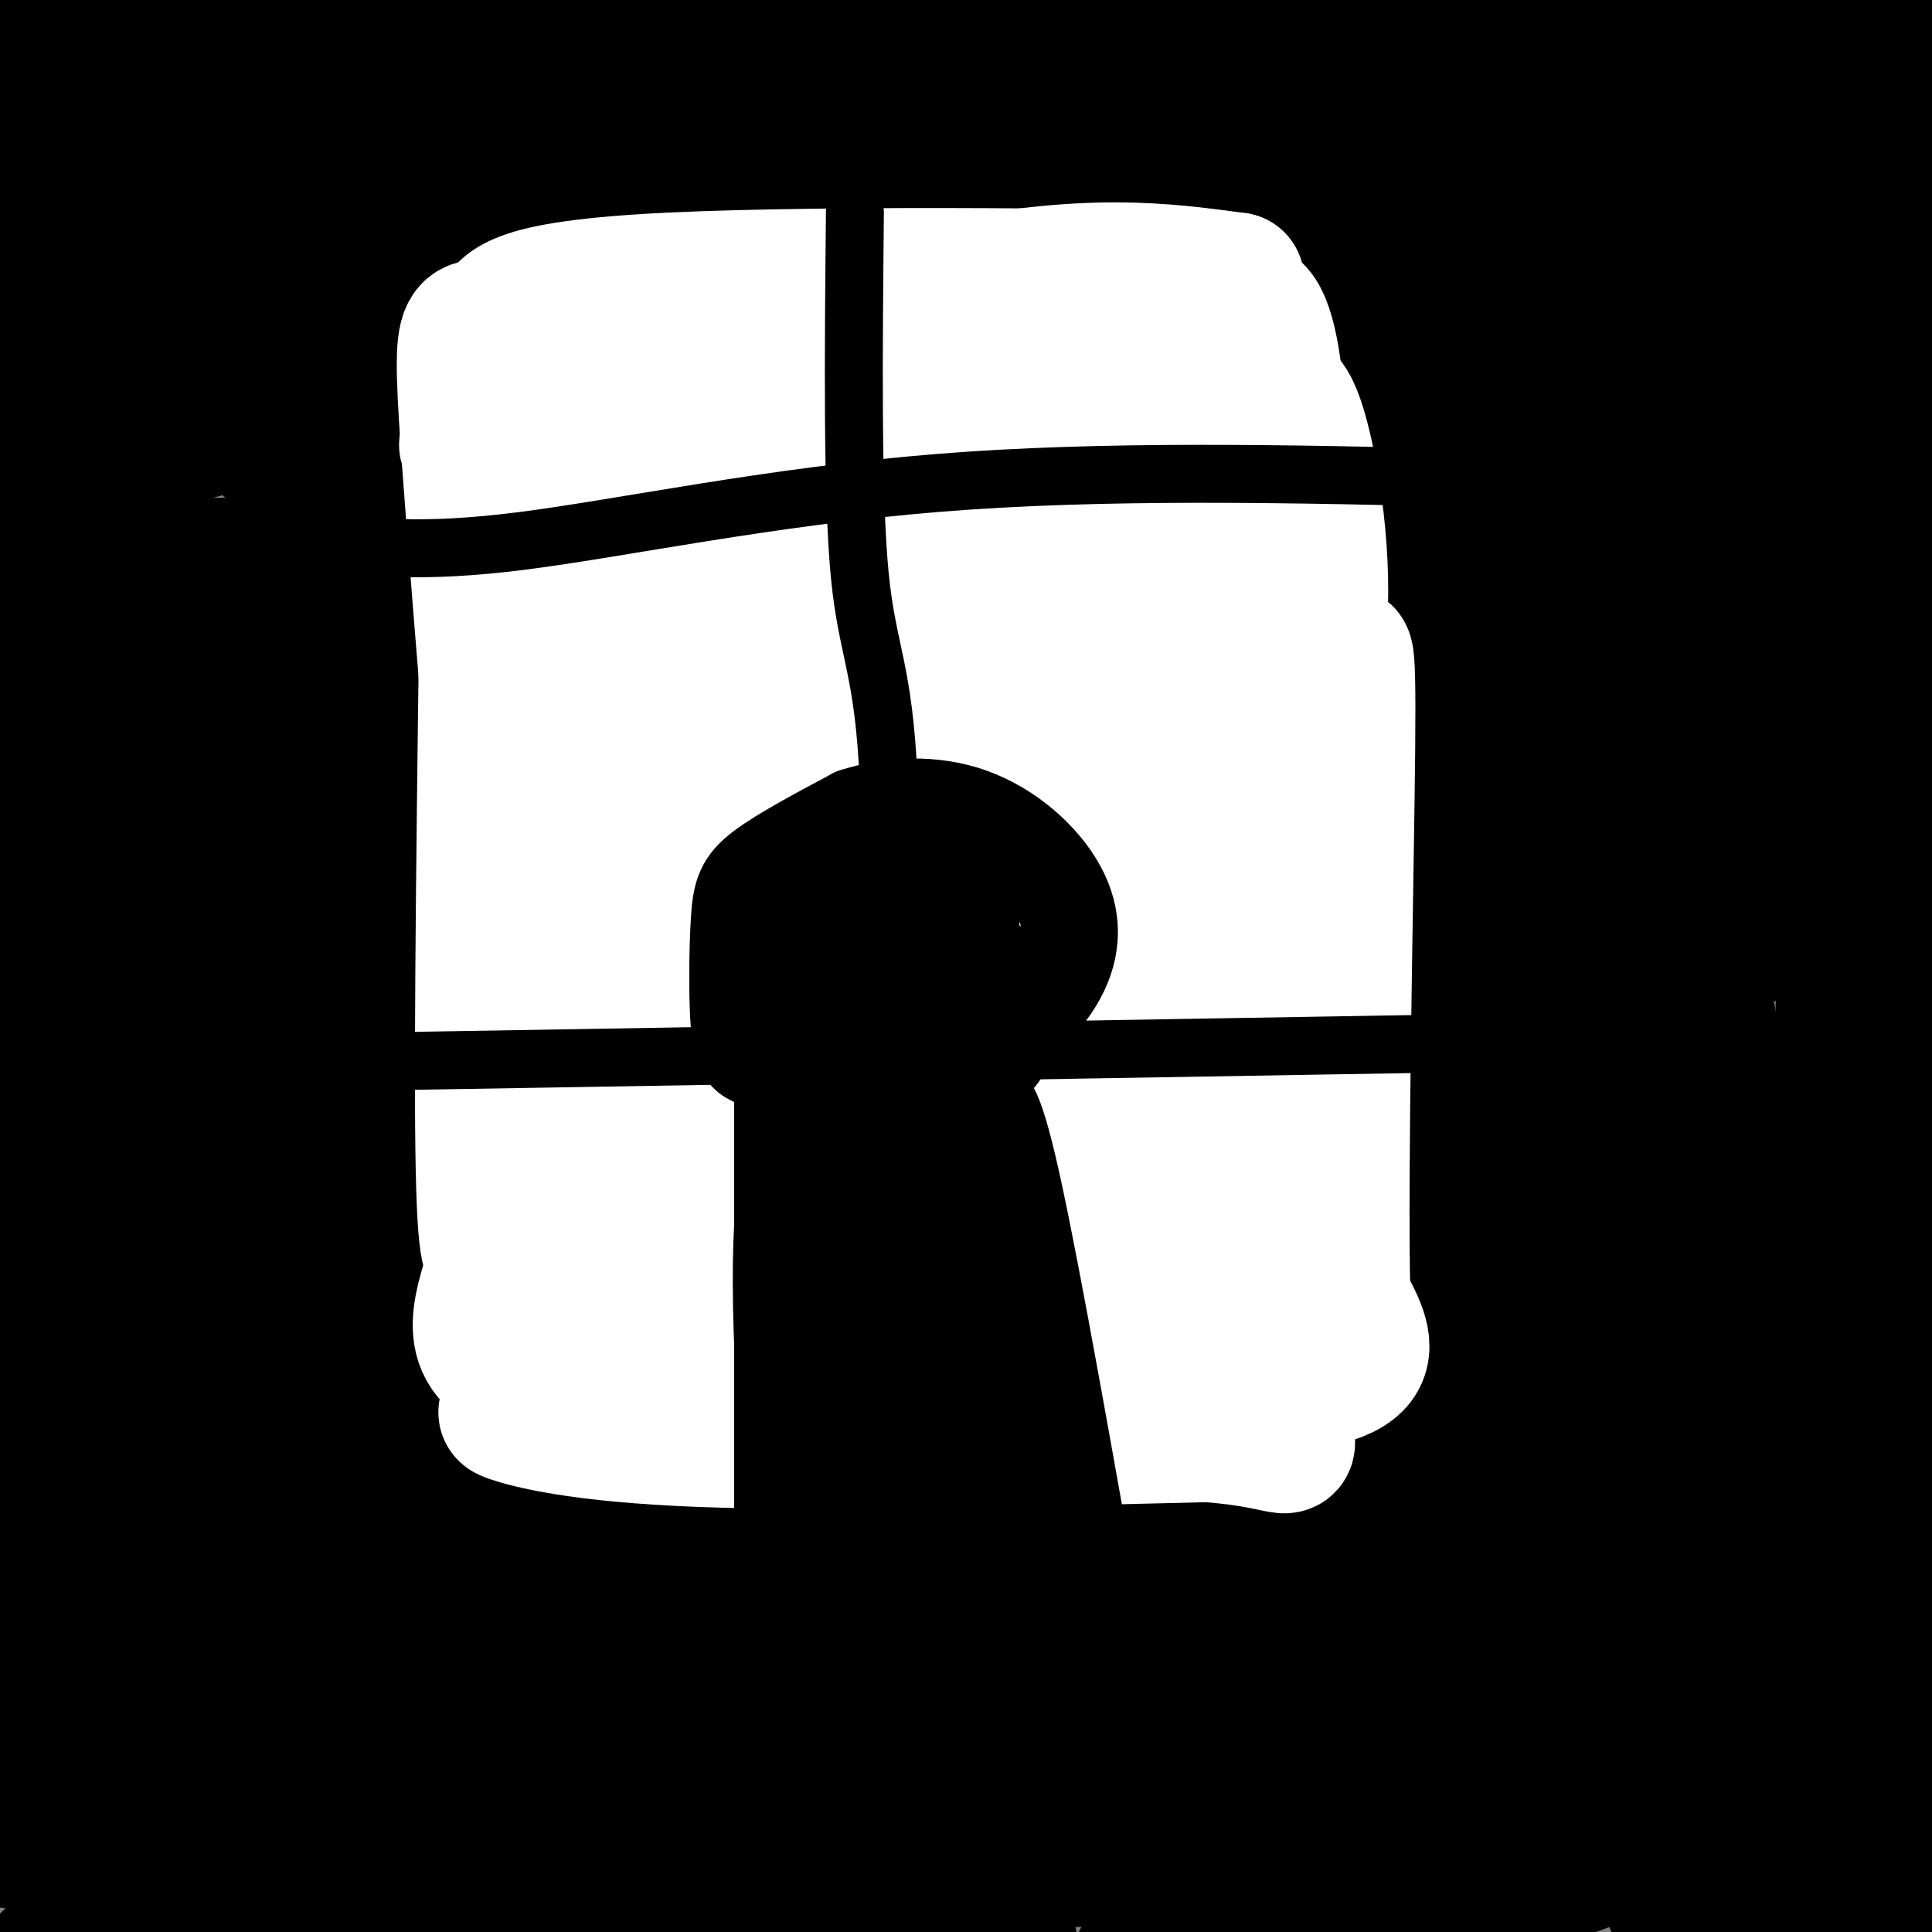 <svg viewBox='0 0 400 400' version='1.1' xmlns='http://www.w3.org/2000/svg' xmlns:xlink='http://www.w3.org/1999/xlink'><rect x="0" y="0" width="400" height="400" fill="#808080" stroke="none"/><g fill='none' stroke='#000000' stroke-width='28' stroke-linecap='round' stroke-linejoin='round'><path d='M11,129c0.000,0.000 412.000,-3.000 412,-3'/><path d='M369,129c-7.530,2.536 -15.060,5.071 -67,13c-51.940,7.929 -148.292,21.250 -198,28c-49.708,6.750 -52.774,6.929 -64,7c-11.226,0.071 -30.613,0.036 -50,0'/><path d='M1,168c5.456,-3.168 10.911,-6.335 57,-16c46.089,-9.665 132.811,-25.827 190,-33c57.189,-7.173 84.844,-5.356 96,-4c11.156,1.356 5.811,2.250 -24,6c-29.811,3.750 -84.089,10.357 -142,15c-57.911,4.643 -119.456,7.321 -181,10'/><path d='M52,131c79.262,-1.185 158.524,-2.369 182,-1c23.476,1.369 -8.833,5.292 -18,7c-9.167,1.708 4.810,1.202 -32,1c-36.810,-0.202 -124.405,-0.101 -212,0'/><path d='M0,126c12.241,-2.530 24.482,-5.059 42,-7c17.518,-1.941 40.314,-3.293 72,-4c31.686,-0.707 72.262,-0.767 37,0c-35.262,0.767 -146.360,2.362 -117,3c29.360,0.638 199.180,0.319 369,0'/><path d='M403,118c69.667,-0.500 59.333,-1.750 49,-3'/><path d='M398,115c-0.717,-2.523 -1.434,-5.045 -55,1c-53.566,6.045 -159.980,20.658 -216,30c-56.020,9.342 -61.646,13.414 -78,20c-16.354,6.586 -43.435,15.688 -43,19c0.435,3.313 28.385,0.836 46,-2c17.615,-2.836 24.896,-6.033 76,-14c51.104,-7.967 146.030,-20.705 201,-27c54.970,-6.295 69.985,-6.148 85,-6'/><path d='M282,171c0.000,0.000 -423.000,66.000 -423,66'/><path d='M319,172c25.464,-1.970 50.929,-3.940 46,0c-4.929,3.940 -40.250,13.792 -63,18c-22.750,4.208 -32.929,2.774 -88,10c-55.071,7.226 -155.036,23.113 -255,39'/><path d='M6,230c121.750,-19.583 243.500,-39.167 310,-48c66.500,-8.833 77.750,-6.917 89,-5'/><path d='M398,179c-165.592,25.105 -331.185,50.209 -382,55c-50.815,4.791 13.146,-10.732 71,-23c57.854,-12.268 109.600,-21.283 156,-26c46.400,-4.717 87.455,-5.137 110,-4c22.545,1.137 26.580,3.830 28,6c1.420,2.170 0.226,3.818 -13,6c-13.226,2.182 -38.485,4.899 -62,7c-23.515,2.101 -45.287,3.585 -52,0c-6.713,-3.585 1.634,-12.239 6,-17c4.366,-4.761 4.752,-5.628 18,-9c13.248,-3.372 39.356,-9.249 57,-12c17.644,-2.751 26.822,-2.375 36,-2'/><path d='M371,160c3.512,2.640 -5.707,10.240 -24,16c-18.293,5.760 -45.659,9.679 -55,9c-9.341,-0.679 -0.659,-5.955 3,-10c3.659,-4.045 2.293,-6.858 17,-11c14.707,-4.142 45.488,-9.612 64,-11c18.512,-1.388 24.756,1.306 31,4'/><path d='M402,171c-2.573,-15.195 -5.145,-30.389 -7,-19c-1.855,11.389 -2.992,49.362 -1,73c1.992,23.638 7.113,32.941 9,65c1.887,32.059 0.539,86.874 0,108c-0.539,21.126 -0.270,8.563 0,-4'/><path d='M403,394c-3.069,-16.478 -10.740,-55.675 -15,-102c-4.260,-46.325 -5.108,-99.780 -6,-91c-0.892,8.780 -1.826,79.794 0,124c1.826,44.206 6.413,61.603 11,79'/><path d='M388,395c-11.116,-47.259 -22.231,-94.518 -29,-134c-6.769,-39.482 -9.191,-71.187 -6,-54c3.191,17.187 11.995,83.267 17,131c5.005,47.733 6.211,77.120 2,64c-4.211,-13.120 -13.840,-68.748 -20,-120c-6.160,-51.252 -8.850,-98.129 -7,-99c1.850,-0.871 8.241,44.266 11,70c2.759,25.734 1.886,32.067 1,53c-0.886,20.933 -1.784,56.467 -3,73c-1.216,16.533 -2.751,14.067 -4,14c-1.249,-0.067 -2.214,2.267 -3,2c-0.786,-0.267 -1.393,-3.133 -2,-6'/><path d='M345,389c-3.853,-25.344 -12.487,-85.705 -16,-135c-3.513,-49.295 -1.905,-87.524 -3,-58c-1.095,29.524 -4.893,126.802 -8,173c-3.107,46.198 -5.523,41.317 -8,31c-2.477,-10.317 -5.015,-26.069 -6,-42c-0.985,-15.931 -0.416,-32.040 -1,-47c-0.584,-14.960 -2.319,-28.771 3,-42c5.319,-13.229 17.694,-25.876 14,-28c-3.694,-2.124 -23.456,6.274 -86,9c-62.544,2.726 -167.870,-0.221 -219,0c-51.130,0.221 -48.065,3.611 -45,7'/><path d='M38,240c41.145,-7.684 82.290,-15.368 130,-20c47.710,-4.632 101.984,-6.211 110,-2c8.016,4.211 -30.226,14.211 -75,21c-44.774,6.789 -96.078,10.368 -132,12c-35.922,1.632 -56.461,1.316 -77,1'/><path d='M27,249c52.175,-6.169 104.350,-12.337 163,-15c58.650,-2.663 123.776,-1.820 153,-2c29.224,-0.180 22.547,-1.384 -12,9c-34.547,10.384 -96.965,32.357 -134,45c-37.035,12.643 -48.689,15.955 -81,21c-32.311,5.045 -85.280,11.821 -104,13c-18.720,1.179 -3.191,-3.240 13,-11c16.191,-7.760 33.044,-18.863 54,-29c20.956,-10.137 46.016,-19.310 68,-26c21.984,-6.690 40.893,-10.898 64,-15c23.107,-4.102 50.413,-8.099 58,-4c7.587,4.099 -4.544,16.295 -28,32c-23.456,15.705 -58.236,34.921 -86,48c-27.764,13.079 -48.514,20.021 -72,27c-23.486,6.979 -49.710,13.994 -69,17c-19.290,3.006 -31.645,2.003 -44,1'/><path d='M5,316c18.821,-7.079 37.643,-14.157 57,-19c19.357,-4.843 39.251,-7.450 58,-10c18.749,-2.550 36.354,-5.042 39,-2c2.646,3.042 -9.667,11.618 -24,19c-14.333,7.382 -30.687,13.570 -49,18c-18.313,4.430 -38.585,7.103 -52,8c-13.415,0.897 -19.972,0.019 -24,0c-4.028,-0.019 -5.527,0.819 -7,-1c-1.473,-1.819 -2.921,-6.297 4,-14c6.921,-7.703 22.211,-18.630 26,-21c3.789,-2.370 -3.923,3.818 -8,8c-4.077,4.182 -4.521,6.357 -8,0c-3.479,-6.357 -9.994,-21.245 -12,-21c-2.006,0.245 0.497,15.622 3,31'/><path d='M8,312c0.251,9.594 -0.622,18.078 -1,12c-0.378,-6.078 -0.259,-26.719 0,-38c0.259,-11.281 0.660,-13.203 4,-18c3.340,-4.797 9.619,-12.468 13,-17c3.381,-4.532 3.865,-5.926 5,2c1.135,7.926 2.921,25.172 4,45c1.079,19.828 1.451,42.236 0,62c-1.451,19.764 -4.726,36.882 -8,54'/><path d='M6,280c7.133,-7.616 14.265,-15.233 18,-20c3.735,-4.767 4.071,-6.686 6,-1c1.929,5.686 5.451,18.977 6,36c0.549,17.023 -1.873,37.779 -5,51c-3.127,13.221 -6.957,18.906 -10,24c-3.043,5.094 -5.298,9.598 -10,11c-4.702,1.402 -11.851,-0.299 -19,-2'/><path d='M1,257c7.665,-2.418 15.331,-4.835 20,-4c4.669,0.835 6.342,4.923 8,16c1.658,11.077 3.300,29.144 4,46c0.700,16.856 0.458,32.500 -2,46c-2.458,13.500 -7.131,24.857 -11,32c-3.869,7.143 -6.935,10.071 -10,13'/><path d='M5,380c0.149,-16.570 0.298,-33.140 3,-47c2.702,-13.860 7.958,-25.009 14,-32c6.042,-6.991 12.871,-9.825 16,-14c3.129,-4.175 2.558,-9.690 3,1c0.442,10.690 1.897,37.586 1,56c-0.897,18.414 -4.147,28.345 -8,34c-3.853,5.655 -8.308,7.033 -11,14c-2.692,6.967 -3.620,19.521 -4,-3c-0.380,-22.521 -0.212,-80.119 2,-109c2.212,-28.881 6.468,-29.046 10,-31c3.532,-1.954 6.342,-5.698 9,-11c2.658,-5.302 5.166,-12.164 8,-3c2.834,9.164 5.994,34.352 8,57c2.006,22.648 2.859,42.757 0,62c-2.859,19.243 -9.429,37.622 -16,56'/><path d='M37,402c0.720,-32.895 1.440,-65.791 4,-89c2.560,-23.209 6.958,-36.733 11,-45c4.042,-8.267 7.726,-11.278 10,-15c2.274,-3.722 3.136,-8.156 5,-3c1.864,5.156 4.730,19.900 5,38c0.270,18.100 -2.055,39.554 -8,59c-5.945,19.446 -15.509,36.883 -20,42c-4.491,5.117 -3.909,-2.086 -1,-17c2.909,-14.914 8.145,-37.538 17,-59c8.855,-21.462 21.329,-41.763 32,-57c10.671,-15.237 19.539,-25.410 32,-34c12.461,-8.590 28.516,-15.595 39,-19c10.484,-3.405 15.399,-3.209 20,-4c4.601,-0.791 8.890,-2.569 13,0c4.110,2.569 8.043,9.487 10,19c1.957,9.513 1.939,21.622 0,37c-1.939,15.378 -5.800,34.024 -11,46c-5.200,11.976 -11.740,17.283 -18,22c-6.260,4.717 -12.241,8.844 -16,11c-3.759,2.156 -5.296,2.341 -7,0c-1.704,-2.341 -3.574,-7.207 -1,-15c2.574,-7.793 9.593,-18.512 19,-28c9.407,-9.488 21.204,-17.744 33,-26'/><path d='M205,265c14.484,-8.363 34.194,-16.270 47,-21c12.806,-4.730 18.709,-6.284 31,-8c12.291,-1.716 30.971,-3.594 38,-1c7.029,2.594 2.406,9.661 -3,18c-5.406,8.339 -11.595,17.951 -23,28c-11.405,10.049 -28.027,20.536 -46,30c-17.973,9.464 -37.299,17.906 -63,25c-25.701,7.094 -57.778,12.842 -82,16c-24.222,3.158 -40.589,3.728 -49,3c-8.411,-0.728 -8.867,-2.754 -11,-3c-2.133,-0.246 -5.942,1.288 -1,-7c4.942,-8.288 18.635,-26.398 33,-41c14.365,-14.602 29.400,-25.697 48,-36c18.600,-10.303 40.763,-19.813 62,-27c21.237,-7.187 41.547,-12.049 59,-15c17.453,-2.951 32.048,-3.991 42,-4c9.952,-0.009 15.259,1.012 18,2c2.741,0.988 2.914,1.942 -9,8c-11.914,6.058 -35.915,17.220 -56,25c-20.085,7.780 -36.255,12.179 -43,13c-6.745,0.821 -4.066,-1.934 1,-7c5.066,-5.066 12.518,-12.441 21,-21c8.482,-8.559 17.995,-18.303 36,-27c18.005,-8.697 44.503,-16.349 71,-24'/><path d='M326,191c13.333,-2.553 11.167,3.065 15,0c3.833,-3.065 13.667,-14.814 2,4c-11.667,18.814 -44.835,68.189 -65,95c-20.165,26.811 -27.327,31.056 -36,35c-8.673,3.944 -18.857,7.585 -25,14c-6.143,6.415 -8.246,15.604 -7,1c1.246,-14.604 5.841,-53.002 -1,-62c-6.841,-8.998 -25.117,11.403 -41,21c-15.883,9.597 -29.372,8.389 -40,8c-10.628,-0.389 -18.394,0.039 -21,-2c-2.606,-2.039 -0.051,-6.546 3,-11c3.051,-4.454 6.596,-8.854 15,-14c8.404,-5.146 21.665,-11.039 31,-15c9.335,-3.961 14.744,-5.989 24,-7c9.256,-1.011 22.359,-1.003 29,0c6.641,1.003 6.821,3.002 7,5'/><path d='M216,263c0.703,1.515 -1.040,2.801 3,2c4.040,-0.801 13.862,-3.690 -2,3c-15.862,6.690 -57.408,22.960 -91,39c-33.592,16.040 -59.228,31.848 -57,35c2.228,3.152 32.322,-6.354 62,-11c29.678,-4.646 58.941,-4.431 76,-3c17.059,1.431 21.913,4.079 26,6c4.087,1.921 7.405,3.116 9,5c1.595,1.884 1.466,4.458 0,8c-1.466,3.542 -4.269,8.053 -11,13c-6.731,4.947 -17.389,10.332 -34,18c-16.611,7.668 -39.175,17.619 -59,25c-19.825,7.381 -36.913,12.190 -54,17'/><path d='M103,401c31.556,-6.867 63.111,-13.733 110,-18c46.889,-4.267 109.111,-5.933 119,-2c9.889,3.933 -32.556,13.467 -75,23'/><path d='M14,403c47.330,-10.044 94.661,-20.089 124,-25c29.339,-4.911 40.687,-4.690 70,-5c29.313,-0.310 76.592,-1.152 89,0c12.408,1.152 -10.054,4.296 -26,7c-15.946,2.704 -25.376,4.967 -54,5c-28.624,0.033 -76.441,-2.164 -115,0c-38.559,2.164 -67.861,8.689 -62,5c5.861,-3.689 46.885,-17.591 91,-28c44.115,-10.409 91.319,-17.324 127,-21c35.681,-3.676 59.837,-4.112 60,-1c0.163,3.112 -23.668,9.772 -45,14c-21.332,4.228 -40.166,6.023 -58,8c-17.834,1.977 -34.667,4.136 -52,5c-17.333,0.864 -35.167,0.432 -53,0'/><path d='M110,367c-3.662,-3.515 13.682,-12.303 47,-26c33.318,-13.697 82.609,-32.302 112,-43c29.391,-10.698 38.880,-13.488 57,-16c18.120,-2.512 44.869,-4.746 55,-4c10.131,0.746 3.643,4.471 -12,14c-15.643,9.529 -40.442,24.860 -55,33c-14.558,8.140 -18.875,9.087 -32,10c-13.125,0.913 -35.057,1.792 -45,1c-9.943,-0.792 -7.898,-3.254 -8,-5c-0.102,-1.746 -2.352,-2.777 -2,-8c0.352,-5.223 3.308,-14.638 6,-21c2.692,-6.362 5.122,-9.672 12,-18c6.878,-8.328 18.205,-21.673 23,-13c4.795,8.673 3.058,39.366 -1,56c-4.058,16.634 -10.439,19.209 -14,21c-3.561,1.791 -4.303,2.797 -5,2c-0.697,-0.797 -1.348,-3.399 -2,-6'/><path d='M246,344c-0.061,-7.453 0.787,-23.087 2,-33c1.213,-9.913 2.791,-14.106 6,-17c3.209,-2.894 8.050,-4.490 12,-8c3.950,-3.510 7.011,-8.933 10,2c2.989,10.933 5.908,38.222 7,54c1.092,15.778 0.359,20.044 -2,30c-2.359,9.956 -6.342,25.601 -8,16c-1.658,-9.601 -0.991,-44.450 0,-57c0.991,-12.550 2.305,-2.802 1,7c-1.305,9.802 -5.230,19.658 -12,31c-6.770,11.342 -16.385,24.171 -26,37'/><path d='M209,402c-26.250,-15.000 -52.500,-30.000 -68,-40c-15.500,-10.000 -20.250,-15.000 -25,-20'/><path d='M9,2c-1.511,22.778 -3.022,45.556 -2,73c1.022,27.444 4.578,59.556 6,45c1.422,-14.556 0.711,-75.778 0,-137'/><path d='M23,25c1.911,28.822 3.822,57.644 4,57c0.178,-0.644 -1.378,-30.756 0,-52c1.378,-21.244 5.689,-33.622 10,-46'/><path d='M38,41c-0.103,7.039 -0.207,14.079 -4,33c-3.793,18.921 -11.276,49.725 -13,37c-1.724,-12.725 2.311,-68.978 0,-91c-2.311,-22.022 -10.968,-9.814 3,-5c13.968,4.814 50.562,2.232 86,-2c35.438,-4.232 69.719,-10.116 104,-16'/><path d='M355,4c-30.301,8.131 -60.602,16.263 -84,21c-23.398,4.737 -39.893,6.081 -68,5c-28.107,-1.081 -67.825,-4.586 -87,-8c-19.175,-3.414 -17.807,-6.738 -36,-10c-18.193,-3.262 -55.949,-6.462 -66,-9c-10.051,-2.538 7.602,-4.414 53,-1c45.398,3.414 118.542,12.118 181,16c62.458,3.882 114.229,2.941 166,2'/><path d='M401,23c-2.464,1.351 -4.929,2.702 -44,0c-39.071,-2.702 -114.750,-9.458 -134,-13c-19.250,-3.542 17.929,-3.869 58,-4c40.071,-0.131 83.036,-0.065 126,0'/><path d='M398,8c-93.750,-1.250 -187.500,-2.500 -259,0c-71.500,2.500 -120.750,8.750 -170,15'/><path d='M56,25c36.884,-0.031 73.767,-0.063 97,1c23.233,1.063 32.814,3.220 33,7c0.186,3.780 -9.025,9.184 -17,12c-7.975,2.816 -14.714,3.043 -20,4c-5.286,0.957 -9.119,2.645 -32,4c-22.881,1.355 -64.811,2.377 -75,0c-10.189,-2.377 11.362,-8.153 56,-16c44.638,-7.847 112.364,-17.767 156,-23c43.636,-5.233 63.182,-5.781 86,-6c22.818,-0.219 48.909,-0.110 75,0'/><path d='M339,41c-16.783,2.547 -33.566,5.094 -84,9c-50.434,3.906 -134.518,9.171 -131,5c3.518,-4.171 94.640,-17.777 155,-23c60.360,-5.223 89.960,-2.064 106,0c16.040,2.064 18.520,3.032 21,4'/><path d='M391,46c-10.141,2.323 -20.282,4.646 -28,7c-7.718,2.354 -13.014,4.740 -54,6c-40.986,1.260 -117.662,1.395 -141,0c-23.338,-1.395 6.661,-4.320 25,-7c18.339,-2.680 25.018,-5.115 53,-6c27.982,-0.885 77.266,-0.222 103,0c25.734,0.222 27.918,0.002 31,2c3.082,1.998 7.063,6.215 9,9c1.937,2.785 1.830,4.137 -3,7c-4.830,2.863 -14.384,7.238 -21,11c-6.616,3.762 -10.295,6.913 -45,8c-34.705,1.087 -100.435,0.112 -148,3c-47.565,2.888 -76.966,9.640 -69,8c7.966,-1.640 53.299,-11.672 103,-16c49.701,-4.328 103.772,-2.951 140,0c36.228,2.951 54.614,7.475 73,12'/><path d='M391,102c-30.963,4.091 -61.927,8.182 -96,11c-34.073,2.818 -71.257,4.364 -72,0c-0.743,-4.364 34.954,-14.636 58,-21c23.046,-6.364 33.442,-8.818 55,-10c21.558,-1.182 54.279,-1.091 87,-1'/><path d='M401,92c12.085,1.161 24.169,2.323 -46,4c-70.169,1.677 -222.592,3.871 -276,0c-53.408,-3.871 -7.803,-13.807 12,-19c19.803,-5.193 13.803,-5.641 -4,-1c-17.803,4.641 -47.409,14.373 -63,18c-15.591,3.627 -17.167,1.149 -19,0c-1.833,-1.149 -3.924,-0.968 0,-3c3.924,-2.032 13.864,-6.278 19,-9c5.136,-2.722 5.467,-3.921 21,-6c15.533,-2.079 46.266,-5.040 77,-8'/><path d='M122,68c15.861,0.473 17.014,5.656 18,9c0.986,3.344 1.805,4.849 1,7c-0.805,2.151 -3.234,4.947 -5,7c-1.766,2.053 -2.871,3.364 -11,5c-8.129,1.636 -23.283,3.598 -36,2c-12.717,-1.598 -22.995,-6.756 -28,-12c-5.005,-5.244 -4.735,-10.575 -4,-14c0.735,-3.425 1.937,-4.945 3,-7c1.063,-2.055 1.989,-4.646 11,-6c9.011,-1.354 26.107,-1.472 35,-1c8.893,0.472 9.584,1.532 12,5c2.416,3.468 6.556,9.342 4,19c-2.556,9.658 -11.809,23.100 -30,41c-18.191,17.900 -45.321,40.259 -58,50c-12.679,9.741 -10.909,6.864 -14,6c-3.091,-0.864 -11.045,0.284 -15,0c-3.955,-0.284 -3.911,-1.999 -4,-6c-0.089,-4.001 -0.311,-10.286 0,-11c0.311,-0.714 1.156,4.143 2,9'/><path d='M3,171c1.333,14.167 3.667,45.083 6,76'/></g>
<g fill='none' stroke='#ffffff' stroke-width='28' stroke-linecap='round' stroke-linejoin='round'><path d='M100,95c0.000,0.000 2.000,58.000 2,58'/><path d='M108,94c19.978,-6.956 39.956,-13.911 47,0c7.044,13.911 1.156,48.689 -4,63c-5.156,14.311 -9.578,8.156 -14,2'/><path d='M137,159c-5.666,-0.091 -12.830,-1.320 -16,0c-3.170,1.320 -2.347,5.188 -2,-3c0.347,-8.188 0.217,-28.432 0,-37c-0.217,-8.568 -0.520,-5.461 3,-6c3.520,-0.539 10.863,-4.726 15,-4c4.137,0.726 5.069,6.363 6,12'/><path d='M143,121c-1.500,6.833 -8.250,17.917 -15,29'/><path d='M198,86c0.000,0.000 0.000,67.000 0,67'/><path d='M221,88c13.520,-2.299 27.039,-4.598 35,-6c7.961,-1.402 10.363,-1.909 13,7c2.637,8.909 5.511,27.232 4,42c-1.511,14.768 -7.405,25.979 -9,31c-1.595,5.021 1.109,3.852 -6,4c-7.109,0.148 -24.031,1.614 -33,1c-8.969,-0.614 -9.984,-3.307 -11,-6'/><path d='M214,161c-1.734,-9.512 -0.568,-30.292 -1,-40c-0.432,-9.708 -2.463,-8.344 4,-10c6.463,-1.656 21.418,-6.330 11,-9c-10.418,-2.670 -46.209,-3.335 -82,-4'/><path d='M146,98c-20.625,-1.158 -31.187,-2.052 -35,-3c-3.813,-0.948 -0.875,-1.950 4,-4c4.875,-2.050 11.688,-5.147 35,-8c23.312,-2.853 63.122,-5.460 79,-6c15.878,-0.540 7.822,0.989 7,9c-0.822,8.011 5.589,22.506 12,37'/><path d='M248,123c3.040,8.129 4.640,9.952 6,14c1.360,4.048 2.482,10.321 3,29c0.518,18.679 0.434,49.766 -1,65c-1.434,15.234 -4.217,14.617 -7,14'/><path d='M101,113c-0.667,50.333 -1.333,100.667 -1,125c0.333,24.333 1.667,22.667 3,21'/><path d='M103,259c-1.844,8.467 -7.956,19.133 2,24c9.956,4.867 35.978,3.933 62,3'/><path d='M167,286c32.929,1.440 84.250,3.542 104,0c19.750,-3.542 7.929,-12.726 2,-27c-5.929,-14.274 -5.964,-33.637 -6,-53'/><path d='M267,206c-0.844,-36.422 0.044,-100.978 -3,-127c-3.044,-26.022 -10.022,-13.511 -17,-1'/><path d='M247,78c-6.148,-0.949 -13.019,-2.821 -41,0c-27.981,2.821 -77.072,10.337 -97,13c-19.928,2.663 -10.694,0.475 -7,-1c3.694,-1.475 1.847,-2.238 0,-3'/><path d='M102,87c17.956,-6.378 62.844,-20.822 93,-27c30.156,-6.178 45.578,-4.089 61,-2'/><path d='M256,58c-14.911,-0.756 -82.689,-1.644 -117,0c-34.311,1.644 -35.156,5.822 -36,10'/><path d='M103,68c-7.515,-0.067 -8.303,-5.234 -5,38c3.303,43.234 10.697,134.871 17,149c6.303,14.129 11.515,-49.249 14,-81c2.485,-31.751 2.242,-31.876 2,-32'/><path d='M131,142c0.911,-10.581 2.189,-21.033 4,-27c1.811,-5.967 4.157,-7.450 6,-8c1.843,-0.550 3.184,-0.169 5,1c1.816,1.169 4.107,3.125 5,34c0.893,30.875 0.387,90.669 0,94c-0.387,3.331 -0.655,-49.803 2,-77c2.655,-27.197 8.234,-28.459 12,-30c3.766,-1.541 5.721,-3.362 7,-5c1.279,-1.638 1.883,-3.095 5,3c3.117,6.095 8.748,19.741 11,35c2.252,15.259 1.126,32.129 0,49'/><path d='M188,211c-1.622,-10.159 -5.678,-60.058 -6,-85c-0.322,-24.942 3.088,-24.928 8,-23c4.912,1.928 11.326,5.770 15,10c3.674,4.230 4.610,8.849 8,18c3.390,9.151 9.236,22.835 12,38c2.764,15.165 2.447,31.812 2,28c-0.447,-3.812 -1.023,-28.082 0,-45c1.023,-16.918 3.645,-26.483 5,-34c1.355,-7.517 1.442,-12.985 4,-5c2.558,7.985 7.588,29.424 9,45c1.412,15.576 -0.794,25.288 -3,35'/><path d='M242,193c-0.787,7.232 -1.255,7.811 -2,8c-0.745,0.189 -1.768,-0.012 -4,-2c-2.232,-1.988 -5.673,-5.762 -7,-27c-1.327,-21.238 -0.541,-59.940 0,-39c0.541,20.940 0.838,101.522 2,132c1.162,30.478 3.189,10.851 7,-8c3.811,-18.851 9.405,-36.925 15,-55'/><path d='M272,133c1.821,3.542 3.643,7.085 5,5c1.357,-2.085 2.250,-9.796 2,17c-0.250,26.796 -1.644,88.099 -1,113c0.644,24.901 3.327,13.400 -7,9c-10.327,-4.400 -33.663,-1.700 -57,1'/><path d='M214,278c-11.486,0.983 -11.702,2.940 -24,4c-12.298,1.060 -36.678,1.222 -47,0c-10.322,-1.222 -6.586,-3.827 -6,-7c0.586,-3.173 -1.978,-6.914 2,-12c3.978,-5.086 14.500,-11.518 28,-27c13.500,-15.482 29.979,-40.013 37,-51c7.021,-10.987 4.583,-8.429 3,-14c-1.583,-5.571 -2.311,-19.269 -2,-18c0.311,1.269 1.660,17.505 0,35c-1.660,17.495 -6.330,36.247 -11,55'/><path d='M194,243c-2.804,15.782 -4.315,27.738 -6,10c-1.685,-17.738 -3.544,-65.168 -4,-70c-0.456,-4.832 0.490,32.936 0,49c-0.490,16.064 -2.415,10.423 -3,14c-0.585,3.577 0.169,16.371 -5,-1c-5.169,-17.371 -16.261,-64.906 -21,-89c-4.739,-24.094 -3.126,-24.747 -2,-26c1.126,-1.253 1.765,-3.107 4,-1c2.235,2.107 6.067,8.173 8,18c1.933,9.827 1.966,23.413 2,37'/><path d='M167,184c0.829,10.448 1.902,18.069 -2,31c-3.902,12.931 -12.778,31.173 -20,42c-7.222,10.827 -12.789,14.240 -18,14c-5.211,-0.240 -10.064,-4.132 -13,-8c-2.936,-3.868 -3.954,-7.713 -1,-16c2.954,-8.287 9.881,-21.017 15,-27c5.119,-5.983 8.431,-5.218 15,-6c6.569,-0.782 16.394,-3.110 27,1c10.606,4.110 21.993,14.658 27,19c5.007,4.342 3.634,2.477 3,9c-0.634,6.523 -0.530,21.436 -3,31c-2.470,9.564 -7.516,13.781 -10,17c-2.484,3.219 -2.408,5.440 -3,-2c-0.592,-7.440 -1.852,-24.542 -1,-34c0.852,-9.458 3.815,-11.274 8,-14c4.185,-2.726 9.593,-6.363 15,-10'/><path d='M206,231c6.399,-2.466 14.897,-3.633 19,-5c4.103,-1.367 3.812,-2.936 4,4c0.188,6.936 0.856,22.378 0,29c-0.856,6.622 -3.236,4.425 -8,4c-4.764,-0.425 -11.912,0.922 -18,-1c-6.088,-1.922 -11.118,-7.112 -15,-14c-3.882,-6.888 -6.618,-15.474 -5,-20c1.618,-4.526 7.590,-4.990 14,-6c6.410,-1.010 13.259,-2.564 18,2c4.741,4.564 7.372,15.248 10,23c2.628,7.752 5.251,12.573 1,16c-4.251,3.427 -15.375,5.461 -26,7c-10.625,1.539 -20.750,2.583 -28,1c-7.250,-1.583 -11.625,-5.791 -16,-10'/><path d='M156,261c-5.722,-6.903 -12.029,-19.159 -15,-26c-2.971,-6.841 -2.608,-8.265 -3,1c-0.392,9.265 -1.541,29.219 -6,40c-4.459,10.781 -12.230,12.391 -20,14'/><path d='M112,290c-5.524,2.536 -9.333,1.875 -6,3c3.333,1.125 13.810,4.036 39,5c25.190,0.964 65.095,-0.018 105,-1'/><path d='M250,297c19.751,1.477 16.629,5.669 16,-3c-0.629,-8.669 1.233,-30.200 1,-39c-0.233,-8.800 -2.563,-4.869 -5,-3c-2.437,1.869 -4.982,1.677 -8,4c-3.018,2.323 -6.509,7.162 -10,12'/><path d='M244,268c-3.333,1.500 -6.667,-0.750 -10,-3'/></g>
<g fill='none' stroke='#000000' stroke-width='12' stroke-linecap='round' stroke-linejoin='round'><path d='M177,44c-0.286,29.405 -0.571,58.810 1,75c1.571,16.190 5.000,19.167 6,43c1.000,23.833 -0.429,68.524 0,97c0.429,28.476 2.714,40.738 5,53'/><path d='M189,312c1.167,10.667 1.583,10.833 2,11'/><path d='M66,112c10.667,1.311 21.333,2.622 42,0c20.667,-2.622 51.333,-9.178 86,-12c34.667,-2.822 73.333,-1.911 112,-1'/><path d='M64,220c0.000,0.000 238.000,-4.000 238,-4'/></g>
<g fill='none' stroke='#000000' stroke-width='20' stroke-linecap='round' stroke-linejoin='round'><path d='M184,217c-1.312,0.445 -2.624,0.891 -4,0c-1.376,-0.891 -2.814,-3.118 -2,-6c0.814,-2.882 3.882,-6.419 7,-9c3.118,-2.581 6.287,-4.208 10,-5c3.713,-0.792 7.970,-0.751 10,3c2.030,3.751 1.833,11.212 2,15c0.167,3.788 0.699,3.905 -5,5c-5.699,1.095 -17.628,3.170 -24,3c-6.372,-0.170 -7.186,-2.585 -8,-5'/><path d='M170,218c-1.749,-3.466 -2.122,-9.631 -1,-14c1.122,-4.369 3.741,-6.941 8,-8c4.259,-1.059 10.160,-0.605 13,3c2.840,3.605 2.619,10.359 2,14c-0.619,3.641 -1.636,4.167 -3,5c-1.364,0.833 -3.075,1.972 -5,3c-1.925,1.028 -4.062,1.946 -6,-3c-1.938,-4.946 -3.676,-15.755 -4,-21c-0.324,-5.245 0.764,-4.927 4,-5c3.236,-0.073 8.618,-0.536 14,-1'/><path d='M192,191c3.235,1.081 4.322,4.283 6,9c1.678,4.717 3.947,10.947 -1,15c-4.947,4.053 -17.109,5.928 -24,6c-6.891,0.072 -8.511,-1.657 -10,-3c-1.489,-1.343 -2.848,-2.298 -2,-6c0.848,-3.702 3.902,-10.150 7,-14c3.098,-3.850 6.241,-5.101 11,-6c4.759,-0.899 11.134,-1.445 15,-1c3.866,0.445 5.222,1.882 7,5c1.778,3.118 3.979,7.916 5,11c1.021,3.084 0.863,4.452 -1,7c-1.863,2.548 -5.432,6.274 -9,10'/><path d='M196,224c-3.764,3.282 -8.675,6.487 -14,7c-5.325,0.513 -11.065,-1.666 -14,-7c-2.935,-5.334 -3.065,-13.821 -3,-18c0.065,-4.179 0.325,-4.048 4,-6c3.675,-1.952 10.764,-5.986 15,-5c4.236,0.986 5.618,6.993 7,13'/><path d='M191,208c0.667,2.833 -1.167,3.417 -3,4'/><path d='M173,222c-4.917,6.417 -9.833,12.833 -11,32c-1.167,19.167 1.417,51.083 4,83'/><path d='M199,231c7.083,26.250 14.167,52.500 17,70c2.833,17.500 1.417,26.250 0,35'/><path d='M174,240c3.201,3.917 6.402,7.834 8,25c1.598,17.166 1.593,47.581 1,51c-0.593,3.419 -1.775,-20.156 1,-42c2.775,-21.844 9.507,-41.955 13,-41c3.493,0.955 3.746,22.978 4,45'/><path d='M201,278c1.626,17.285 3.693,37.997 0,37c-3.693,-0.997 -13.144,-23.704 -18,-41c-4.856,-17.296 -5.116,-29.183 -5,-25c0.116,4.183 0.608,24.434 0,36c-0.608,11.566 -2.317,14.447 -4,11c-1.683,-3.447 -3.342,-13.224 -5,-23'/><path d='M169,273c-0.566,-11.664 0.517,-29.323 1,-24c0.483,5.323 0.364,33.628 0,48c-0.364,14.372 -0.974,14.811 4,4c4.974,-10.811 15.531,-32.872 20,-42c4.469,-9.128 2.848,-5.322 3,0c0.152,5.322 2.076,12.161 4,19'/><path d='M201,278c0.667,9.000 0.333,22.000 0,35'/><path d='M162,221c-2.206,-0.619 -4.411,-1.238 -6,-2c-1.589,-0.762 -2.560,-1.668 -3,-7c-0.440,-5.332 -0.349,-15.089 0,-21c0.349,-5.911 0.957,-7.974 5,-11c4.043,-3.026 11.522,-7.013 19,-11'/><path d='M177,169c7.334,-2.379 16.169,-2.827 24,0c7.831,2.827 14.659,8.929 18,15c3.341,6.071 3.194,12.112 0,18c-3.194,5.888 -9.437,11.624 -16,14c-6.563,2.376 -13.447,1.393 -18,0c-4.553,-1.393 -6.777,-3.197 -9,-5'/><path d='M176,211c-2.102,-5.899 -2.859,-18.148 -3,-24c-0.141,-5.852 0.332,-5.308 5,-6c4.668,-0.692 13.532,-2.619 18,-3c4.468,-0.381 4.541,0.786 5,3c0.459,2.214 1.304,5.476 0,9c-1.304,3.524 -4.755,7.312 -8,10c-3.245,2.688 -6.282,4.277 -10,5c-3.718,0.723 -8.116,0.579 -11,-2c-2.884,-2.579 -4.252,-7.594 -2,-11c2.252,-3.406 8.126,-5.203 14,-7'/><path d='M184,185c4.622,-1.128 9.177,-0.447 11,3c1.823,3.447 0.914,9.659 1,13c0.086,3.341 1.167,3.812 -1,6c-2.167,2.188 -7.584,6.094 -13,10'/><path d='M162,228c0.000,0.000 0.000,99.000 0,99'/><path d='M203,228c1.500,0.250 3.000,0.500 7,19c4.000,18.500 10.500,55.250 17,92'/></g>
</svg>
